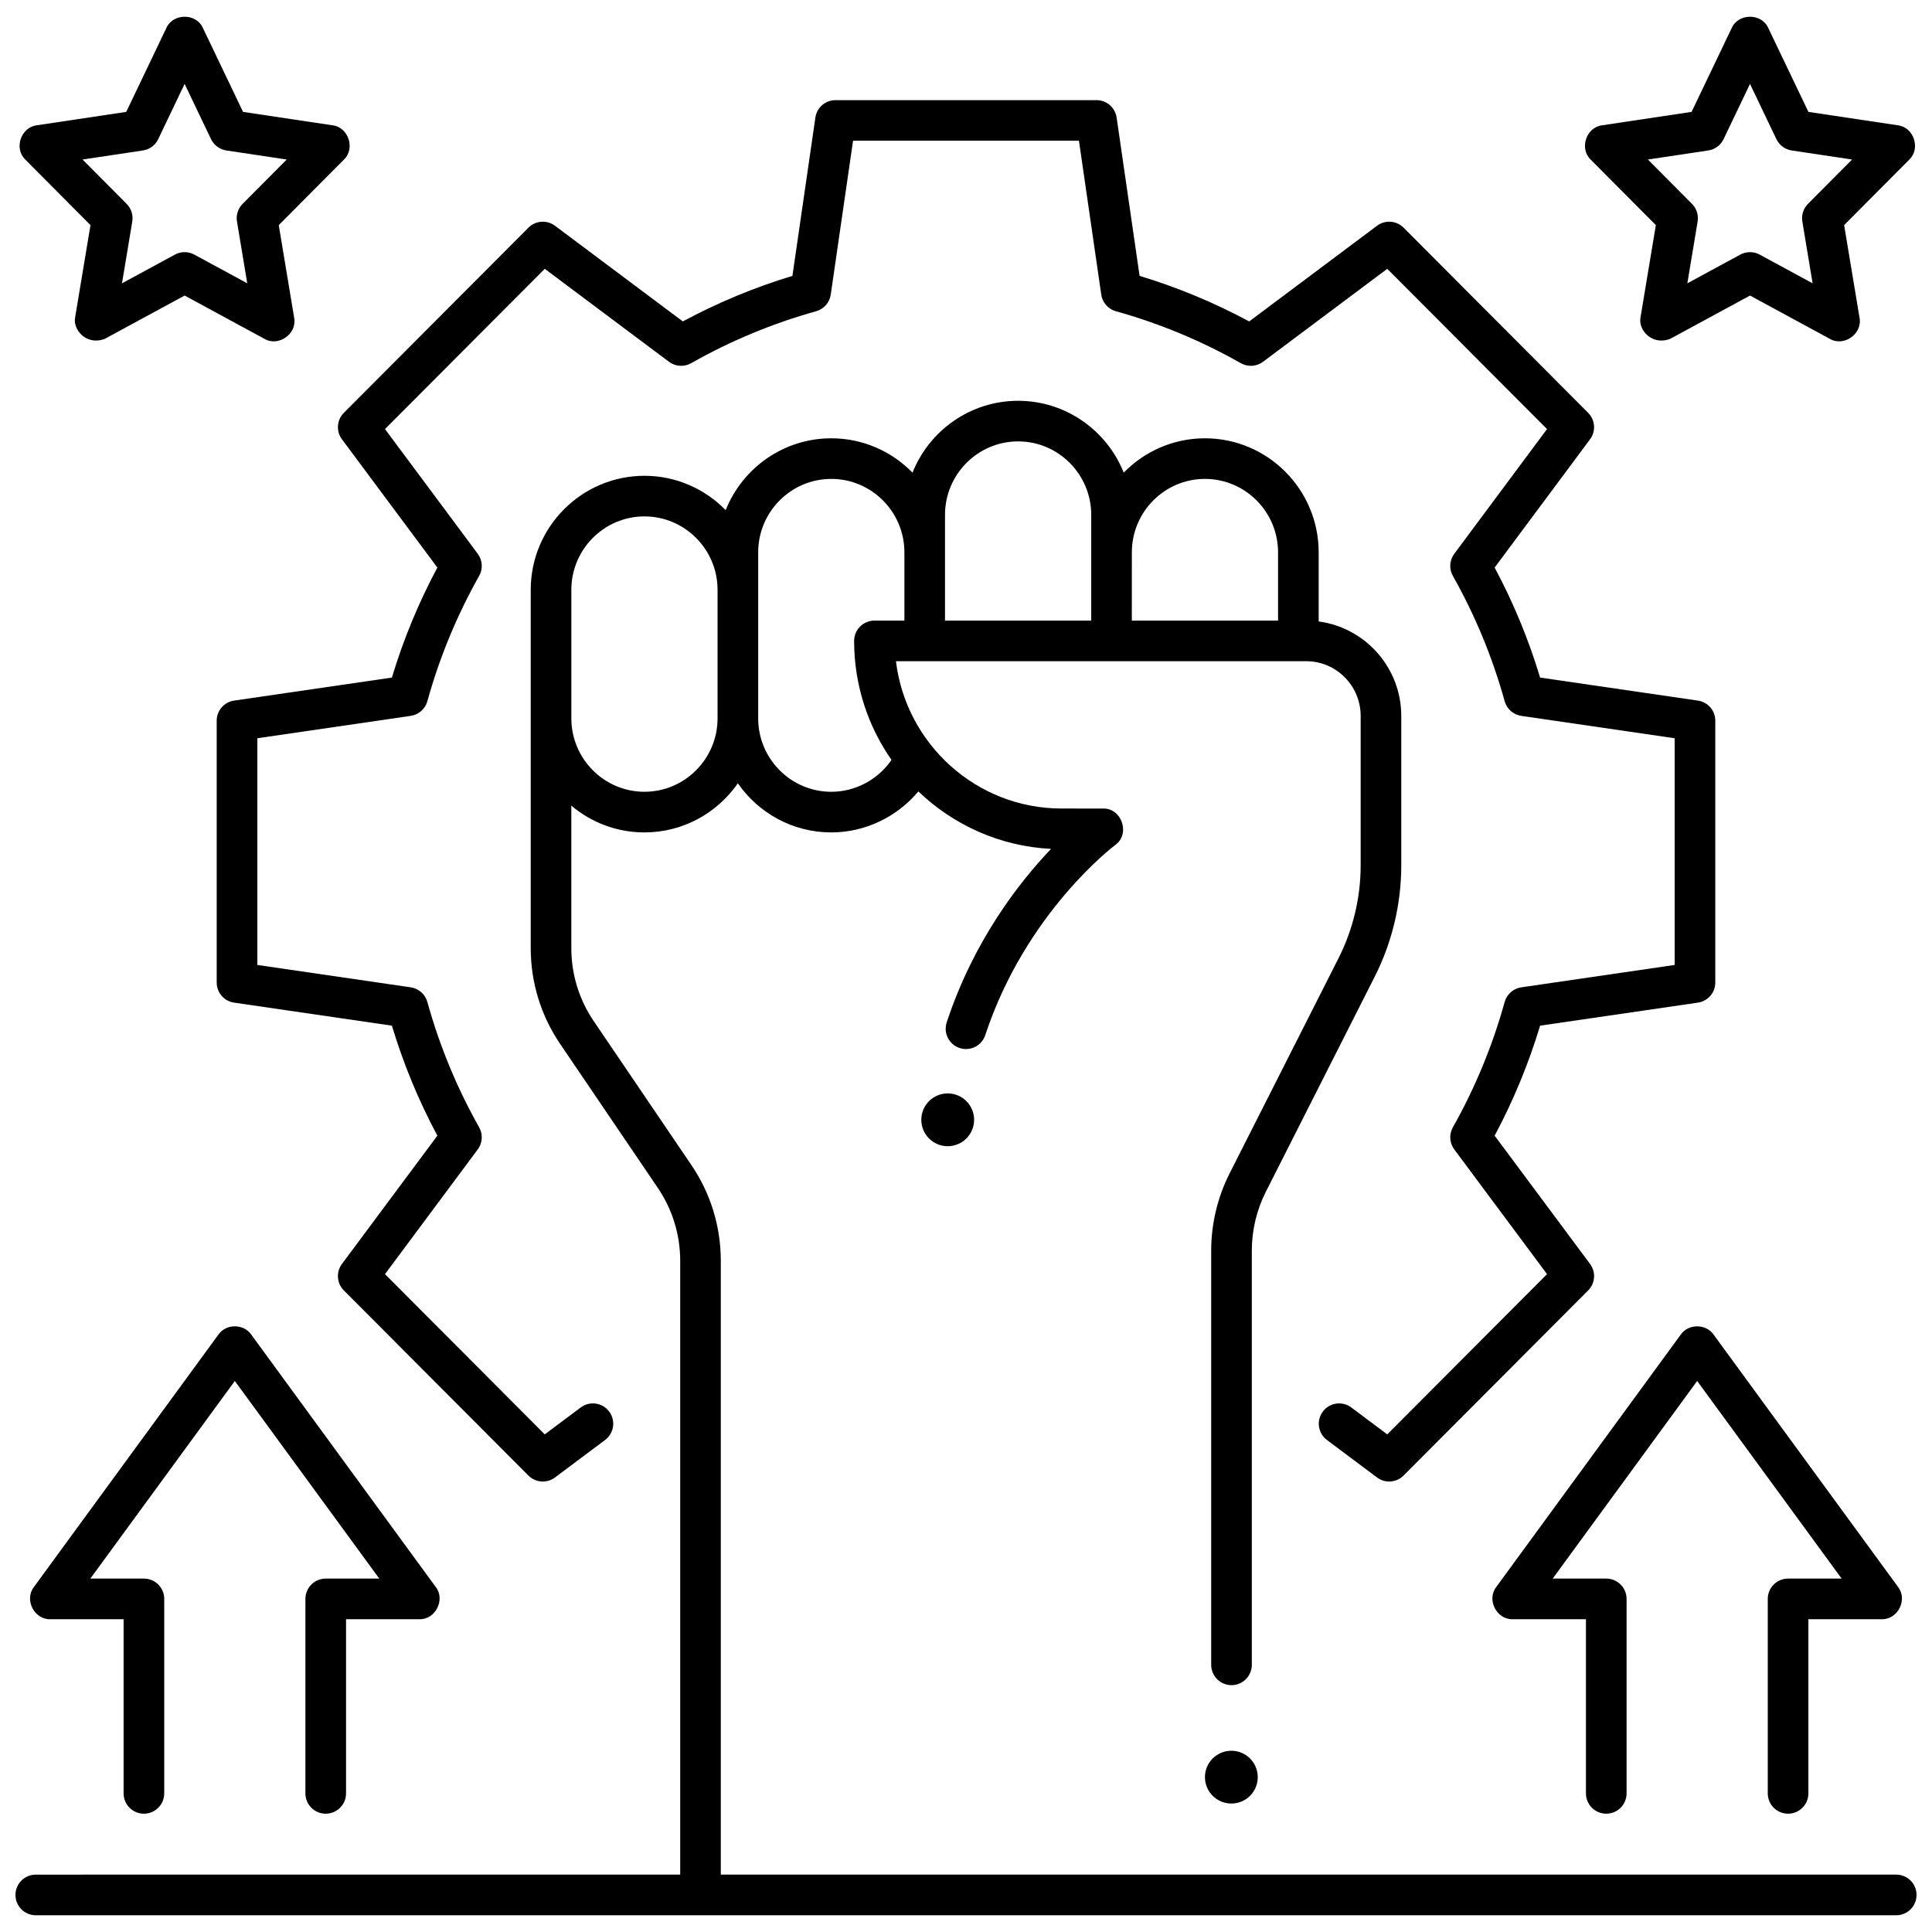 <?xml version="1.0" encoding="UTF-8"?>
<!-- Uploaded to: SVG Repo, www.svgrepo.com, Generator: SVG Repo Mixer Tools -->
<svg width="800px" height="800px" version="1.1" viewBox="144 144 512 512" xmlns="http://www.w3.org/2000/svg">
 <defs>
  <clipPath id="c">
   <path d="m148.09 250h503.81v401.9h-503.81z"/>
  </clipPath>
  <clipPath id="b">
   <path d="m149 148.09h88v86.906h-88z"/>
  </clipPath>
  <clipPath id="a">
   <path d="m564 148.09h87.902v86.906h-87.902z"/>
  </clipPath>
 </defs>
 <path d="m230.32 624.65c-2.973 0-5.383-2.41-5.383-5.383v-51.539c0-2.973 2.41-5.383 5.383-5.383h14.195l-38.285-52.371-38.285 52.371h14.195c2.973 0 5.383 2.41 5.383 5.383v51.539c0 2.973-2.41 5.383-5.383 5.383-2.973 0-5.383-2.41-5.383-5.383v-46.156h-19.414c-4.269 0.141-6.977-5.195-4.344-8.559l48.887-66.875c2.008-2.91 6.684-2.91 8.691 0l48.887 66.875c2.633 3.363-0.074 8.695-4.344 8.559h-19.418v46.156c0 2.973-2.41 5.383-5.383 5.383z"/>
 <path d="m617.86 624.65c-2.973 0-5.383-2.41-5.383-5.383v-51.539c0-2.973 2.41-5.383 5.383-5.383h14.195l-38.289-52.371-38.285 52.371h14.195c2.973 0 5.383 2.41 5.383 5.383v51.539c0 2.973-2.41 5.383-5.383 5.383-2.973 0-5.383-2.41-5.383-5.383v-46.156h-19.414c-4.269 0.141-6.977-5.195-4.344-8.559l48.887-66.875c2.008-2.91 6.684-2.91 8.691 0l48.887 66.875c2.633 3.363-0.074 8.695-4.344 8.559h-19.414v46.156c0 2.973-2.41 5.383-5.383 5.383z"/>
 <path d="m477.32 614.96c0 3.863-3.133 6.996-6.996 6.996-3.867 0-7-3.133-7-6.996 0-3.863 3.133-6.996 7-6.996 3.863 0 6.996 3.133 6.996 6.996"/>
 <path d="m402.15 440.76c0 3.863-3.133 6.996-7 6.996-3.863 0-6.996-3.133-6.996-6.996 0-3.863 3.133-6.996 6.996-6.996 3.867 0 7 3.133 7 6.996"/>
 <g clip-path="url(#c)">
  <path d="m646.52 640.79h-311.5v-162.66c0-9.09-2.695-17.867-7.801-25.387l-25.867-38.125c-3.887-5.731-5.945-12.418-5.945-19.344v-37.773c5.242 4.426 12.004 7.098 19.375 7.098 10.246 0 19.309-5.16 24.758-13.02 5.449 7.859 14.512 13.02 24.758 13.02 8.992 0 17.426-4.113 23.078-10.863 9.246 8.867 21.559 14.539 35.16 15.23-8.652 9.082-20.57 24.5-27.652 45.973-0.93 2.824 0.602 5.867 3.426 6.797 2.824 0.93 5.867-0.602 6.797-3.426 10.707-32.465 34.145-50.152 34.371-50.324 4.16-2.859 1.852-9.883-3.195-9.715l-10.934-0.004c-22.578 0-41.258-17.074-43.914-39.039h108.73c7.953 0 14.422 6.504 14.422 14.496v39.625c0 8.504-2.027 17.004-5.863 24.582l-28.871 57.039c0 0.004-0.004 0.008-0.004 0.008-3.188 6.301-4.871 13.363-4.871 20.422v109.8c0 2.973 2.41 5.383 5.383 5.383s5.383-2.41 5.383-5.383v-109.79c0-5.383 1.285-10.766 3.715-15.57 0.004-0.004 0.004-0.008 0.004-0.012l28.863-57.027c4.594-9.078 7.023-19.262 7.023-29.445v-39.625c0-12.805-9.555-23.41-21.887-25.039v-18.309c0-16.668-13.52-30.23-30.137-30.23-8.426 0-16.051 3.488-21.527 9.102-4.445-11.145-15.309-19.039-27.988-19.039-12.68 0-23.543 7.894-27.988 19.039-5.473-5.609-13.098-9.102-21.523-9.102-12.676 0-23.543 7.894-27.988 19.039-5.473-5.609-13.098-9.102-21.523-9.102-16.621 0-30.141 13.562-30.141 30.23v94.953c0 9.09 2.695 17.867 7.801 25.387l25.867 38.125c3.887 5.731 5.945 12.418 5.945 19.344v162.66l-170.78 0.008c-2.973 0-5.383 2.41-5.383 5.383 0 2.973 2.41 5.383 5.383 5.383h493.04c2.973 0 5.383-2.41 5.383-5.383 0-2.973-2.41-5.387-5.383-5.387zm-202.57-350.41c0-10.734 8.691-19.465 19.375-19.465 10.684 0 19.371 8.734 19.371 19.465v18.086h-38.75zm-49.512-9.941c0-10.734 8.691-19.465 19.375-19.465s19.371 8.734 19.371 19.465v28.027h-38.746zm-49.512 9.941c0-10.734 8.691-19.465 19.375-19.465 10.684 0 19.375 8.734 19.375 19.465v18.086h-7.941c-2.973 0-5.383 2.41-5.383 5.383 0 11.723 3.668 22.594 9.902 31.539-3.582 5.207-9.555 8.445-15.953 8.445-10.684 0-19.375-8.734-19.375-19.465zm-49.516 9.938c0-10.734 8.691-19.465 19.375-19.465s19.375 8.734 19.375 19.465v34.043c0 10.734-8.691 19.465-19.375 19.465s-19.375-8.734-19.375-19.465z"/>
 </g>
 <path d="m287.85 536.62c-1.387 0-2.769-0.535-3.812-1.582l-48.914-49.062c-1.883-1.891-2.098-4.871-0.508-7.012l25.289-34c-4.969-9.285-9.008-19.062-12.047-29.152l-41.824-6.102c-2.644-0.387-4.606-2.652-4.606-5.328v-69.387c0-2.672 1.961-4.941 4.606-5.328l41.824-6.102c3.035-10.09 7.078-19.867 12.047-29.152l-25.289-34c-1.594-2.141-1.375-5.125 0.508-7.012l48.914-49.062c1.891-1.895 4.891-2.113 7.039-0.508l33.879 25.352c9.254-4.981 18.992-9.027 29.043-12.07l6.086-41.965c0.383-2.644 2.652-4.609 5.328-4.609h69.176c2.676 0 4.945 1.965 5.328 4.609l6.086 41.965c10.051 3.043 19.789 7.094 29.043 12.07l33.879-25.352c2.141-1.605 5.141-1.391 7.035 0.508l48.914 49.062c1.883 1.891 2.098 4.871 0.508 7.012l-25.289 34c4.969 9.285 9.012 19.062 12.047 29.152l41.824 6.102c2.644 0.387 4.606 2.652 4.606 5.328v69.387c0 2.672-1.961 4.941-4.606 5.328l-41.824 6.102c-3.039 10.09-7.078 19.867-12.047 29.152l25.289 34c1.594 2.141 1.375 5.125-0.508 7.012l-48.914 49.062c-1.895 1.898-4.894 2.113-7.035 0.508l-13.273-9.934c-2.379-1.781-2.867-5.156-1.086-7.535 1.781-2.379 5.152-2.867 7.535-1.086l9.535 7.137 42.34-42.469-24.582-33.051c-1.27-1.707-1.414-4.004-0.371-5.856 5.898-10.457 10.516-21.629 13.723-33.207 0.57-2.055 2.301-3.582 4.41-3.891l40.648-5.93v-60.078l-40.648-5.93c-2.109-0.309-3.84-1.836-4.41-3.891-3.207-11.578-7.824-22.75-13.723-33.207-1.047-1.855-0.902-4.148 0.371-5.856l24.582-33.051-42.34-42.469-32.926 24.637c-1.711 1.281-4.019 1.426-5.883 0.371-10.426-5.918-21.562-10.547-33.102-13.762-2.055-0.57-3.578-2.301-3.883-4.414l-5.914-40.781h-59.859l-5.914 40.781c-0.305 2.109-1.828 3.84-3.883 4.414-11.539 3.215-22.676 7.844-33.102 13.762-1.863 1.055-4.172 0.91-5.883-0.371l-32.922-24.637-42.34 42.469 24.582 33.051c1.27 1.707 1.414 4.004 0.371 5.856-5.898 10.457-10.516 21.629-13.723 33.207-0.57 2.055-2.301 3.582-4.41 3.891l-40.648 5.93v60.078l40.648 5.93c2.109 0.309 3.84 1.836 4.41 3.891 3.207 11.578 7.824 22.75 13.723 33.207 1.047 1.855 0.902 4.148-0.371 5.856l-24.582 33.051 42.34 42.469 9.535-7.137c2.383-1.781 5.754-1.297 7.535 1.086 1.781 2.379 1.297 5.754-1.086 7.535l-13.273 9.934c-0.961 0.723-2.098 1.074-3.227 1.074z"/>
 <g clip-path="url(#b)">
  <path d="m163.9 228.18 4.078-24.52-17.238-17.336c-3.117-2.934-1.23-8.621 3.019-9.121l23.691-3.551 10.625-22.207c1.762-4.016 7.949-4.016 9.711 0l10.625 22.207 23.688 3.551c4.25 0.496 6.133 6.184 3.019 9.121l-17.246 17.336 4.078 24.52c0.855 4.262-4.129 7.809-7.875 5.613l-21.148-11.469-21.148 11.469c-4.902 1.887-8.488-2.441-7.879-5.613zm1.973-41.906 11.684 11.75c1.223 1.227 1.777 2.969 1.496 4.68l-2.723 16.375 14.031-7.609c1.602-0.867 3.531-0.867 5.133 0l14.031 7.609-2.723-16.375c-0.285-1.707 0.273-3.449 1.496-4.68l11.68-11.75-15.992-2.398c-1.766-0.266-3.285-1.391-4.059-3l-7-14.637-7 14.637c-0.773 1.613-2.293 2.734-4.059 3z"/>
 </g>
 <g clip-path="url(#a)">
  <path d="m578.74 228.18 4.078-24.52-17.242-17.336c-3.113-2.934-1.23-8.621 3.019-9.121l23.691-3.551 10.625-22.207c1.762-4.016 7.949-4.016 9.711 0l10.625 22.207 23.688 3.551c4.25 0.496 6.133 6.184 3.019 9.121l-17.242 17.336 4.078 24.52c0.855 4.262-4.129 7.809-7.875 5.613l-21.148-11.469-21.148 11.469c-4.902 1.887-8.492-2.441-7.879-5.613zm1.969-41.906 11.684 11.75c1.223 1.227 1.777 2.969 1.496 4.68l-2.723 16.375 14.031-7.609c1.602-0.867 3.531-0.867 5.133 0l14.031 7.609-2.723-16.375c-0.285-1.707 0.273-3.449 1.496-4.68l11.684-11.75-15.992-2.398c-1.766-0.266-3.285-1.391-4.059-3l-7-14.637-7 14.637c-0.773 1.613-2.293 2.734-4.059 3z"/>
 </g>
</svg>
